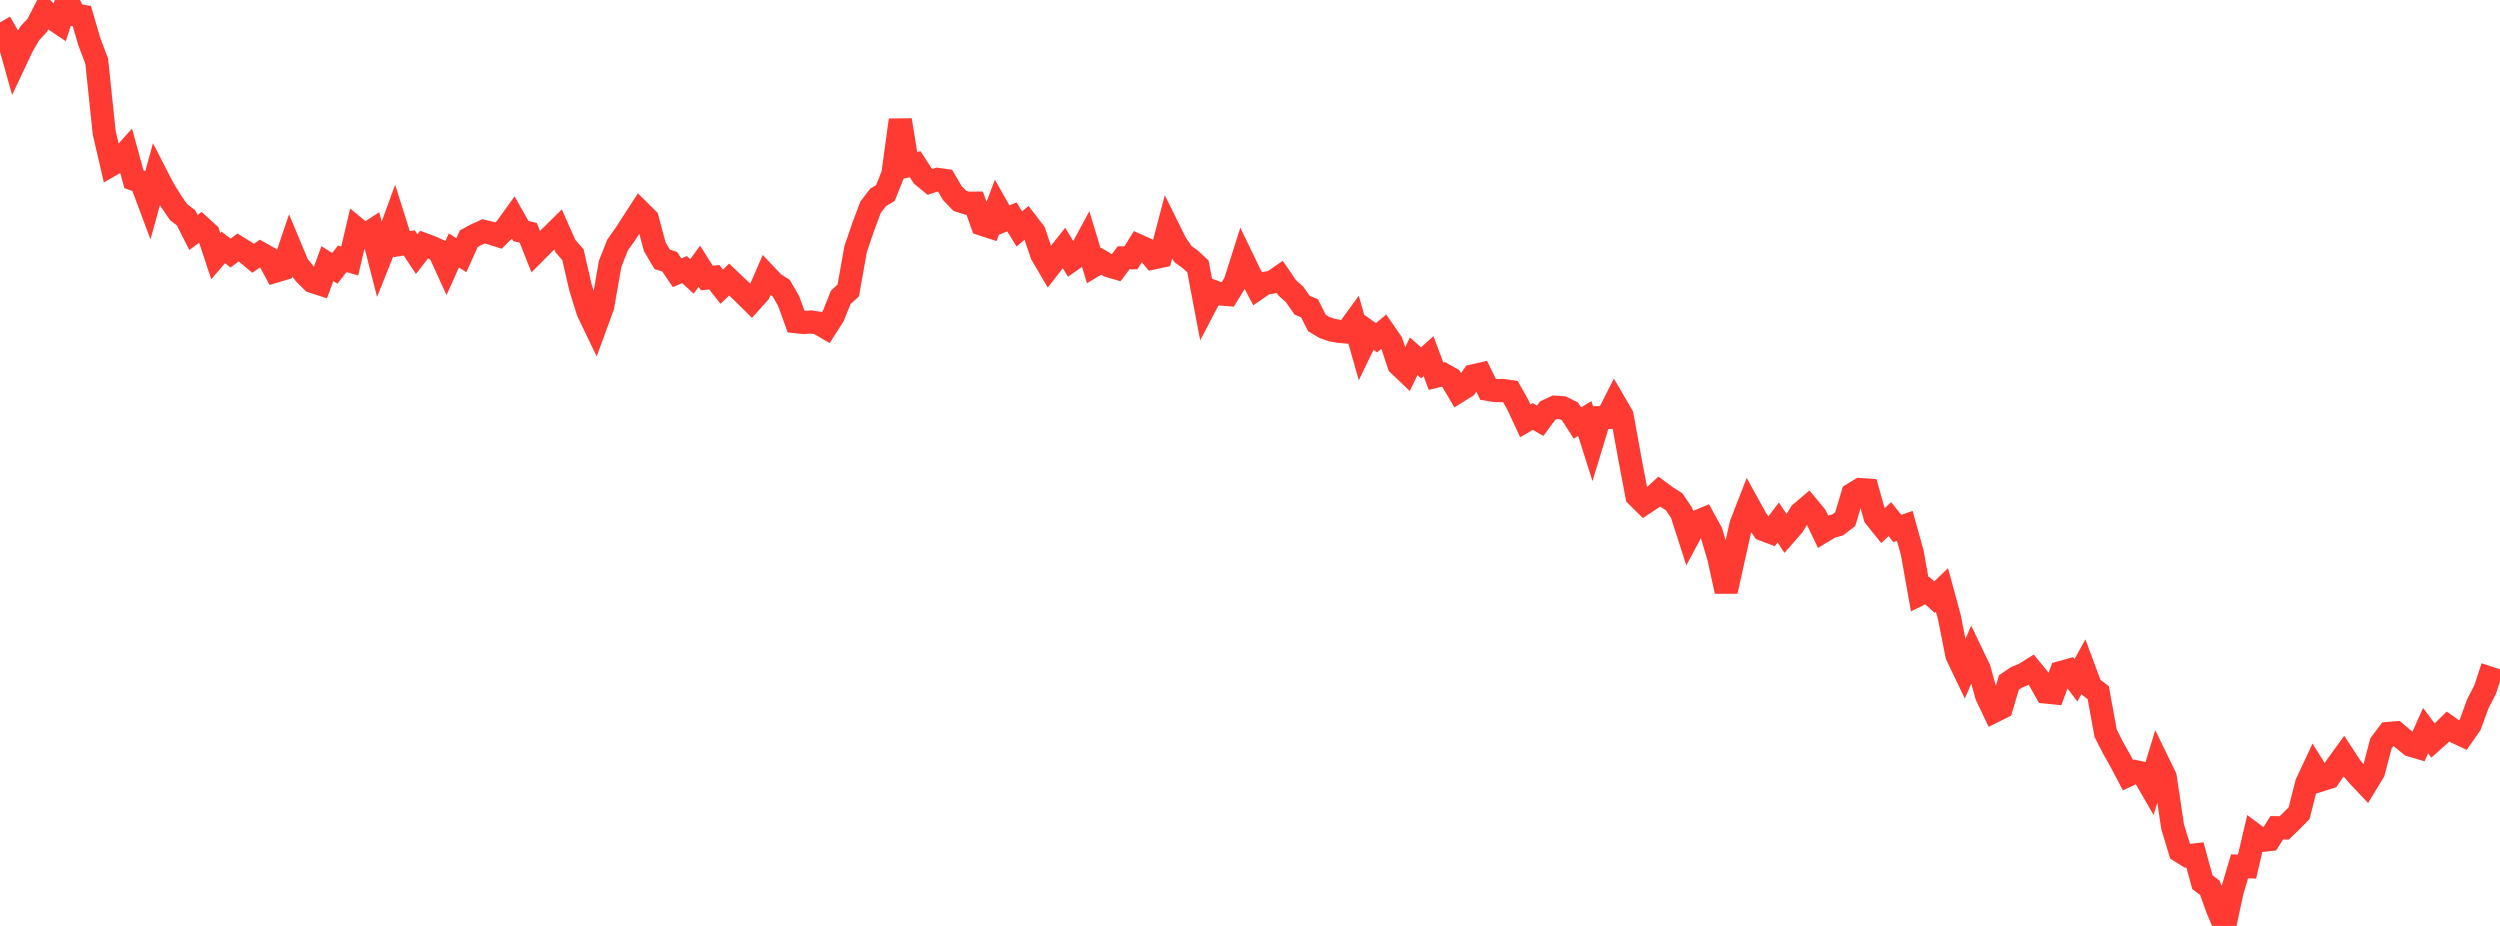 <?xml version="1.0" standalone="no"?>
<!DOCTYPE svg PUBLIC "-//W3C//DTD SVG 1.1//EN" "http://www.w3.org/Graphics/SVG/1.1/DTD/svg11.dtd">

<svg width="135" height="50" viewBox="0 0 135 50" preserveAspectRatio="none" 
  xmlns="http://www.w3.org/2000/svg"
  xmlns:xlink="http://www.w3.org/1999/xlink">


<polyline points="0.0, 1.21 0.402, 1.91 0.804, 3.347 1.205, 2.496 1.607, 1.801 2.009, 1.369 2.411, 0.585 2.812, 0.978 3.214, 1.246 3.616, 0.0 4.018, 0.794 4.42, 0.869 4.821, 2.246 5.223, 3.304 5.625, 7.158 6.027, 8.891 6.429, 8.66 6.83, 8.213 7.232, 9.68 7.634, 9.824 8.036, 10.901 8.438, 9.443 8.839, 10.222 9.241, 10.869 9.643, 11.455 10.045, 11.761 10.446, 12.554 10.848, 12.253 11.25, 12.619 11.652, 13.832 12.054, 13.362 12.455, 13.663 12.857, 13.363 13.259, 13.612 13.661, 13.948 14.062, 13.677 14.464, 13.901 14.866, 14.644 15.268, 14.523 15.67, 13.34 16.071, 14.3 16.473, 14.805 16.875, 15.2 17.277, 15.33 17.679, 14.234 18.08, 14.488 18.482, 13.978 18.884, 14.093 19.286, 12.382 19.688, 12.714 20.089, 12.456 20.491, 14.024 20.893, 13.015 21.295, 11.914 21.696, 13.182 22.098, 13.116 22.5, 13.724 22.902, 13.206 23.304, 13.355 23.705, 13.541 24.107, 14.421 24.509, 13.524 24.911, 13.783 25.312, 12.893 25.714, 12.674 26.116, 12.494 26.518, 12.592 26.92, 12.721 27.321, 12.32 27.723, 11.762 28.125, 12.477 28.527, 12.573 28.929, 13.592 29.33, 13.188 29.732, 12.785 30.134, 12.388 30.536, 13.293 30.938, 13.753 31.339, 15.504 31.741, 16.8 32.143, 17.641 32.545, 16.546 32.946, 14.252 33.348, 13.233 33.75, 12.667 34.152, 12.046 34.554, 11.424 34.955, 11.822 35.357, 13.326 35.759, 14.005 36.161, 14.132 36.562, 14.728 36.964, 14.557 37.366, 14.926 37.768, 14.376 38.17, 15.013 38.571, 14.969 38.973, 15.479 39.375, 15.096 39.777, 15.479 40.179, 15.862 40.58, 16.259 40.982, 15.811 41.384, 14.883 41.786, 15.307 42.188, 15.562 42.589, 16.259 42.991, 17.372 43.393, 17.414 43.795, 17.389 44.196, 17.45 44.598, 17.685 45.0, 17.056 45.402, 16.054 45.804, 15.689 46.205, 13.443 46.607, 12.27 47.009, 11.195 47.411, 10.664 47.812, 10.423 48.214, 9.412 48.616, 6.483 49.018, 8.958 49.42, 8.869 49.821, 9.491 50.223, 9.822 50.625, 9.689 51.027, 9.744 51.429, 10.431 51.83, 10.844 52.232, 10.972 52.634, 10.97 53.036, 12.107 53.438, 12.239 53.839, 11.172 54.241, 11.879 54.643, 11.711 55.045, 12.364 55.446, 12.022 55.848, 12.544 56.25, 13.732 56.652, 14.417 57.054, 13.9 57.455, 13.391 57.857, 14.05 58.259, 13.767 58.661, 13.023 59.062, 14.348 59.464, 14.107 59.866, 14.348 60.268, 14.467 60.67, 13.925 61.071, 13.92 61.473, 13.271 61.875, 13.451 62.277, 13.929 62.679, 13.844 63.08, 12.315 63.482, 13.128 63.884, 13.723 64.286, 14.013 64.688, 14.384 65.089, 16.499 65.491, 15.73 65.893, 15.877 66.295, 15.907 66.696, 15.251 67.098, 13.981 67.5, 14.813 67.902, 15.575 68.304, 15.299 68.705, 15.232 69.107, 14.955 69.509, 15.542 69.911, 15.901 70.312, 16.479 70.714, 16.648 71.116, 17.443 71.518, 17.683 71.92, 17.823 72.321, 17.894 72.723, 17.928 73.125, 17.375 73.527, 18.784 73.929, 17.951 74.33, 18.239 74.732, 17.902 75.134, 18.483 75.536, 19.688 75.938, 20.071 76.339, 19.238 76.741, 19.594 77.143, 19.231 77.545, 20.316 77.946, 20.219 78.348, 20.448 78.75, 21.13 79.152, 20.878 79.554, 20.296 79.955, 20.205 80.357, 21.026 80.759, 21.092 81.161, 21.087 81.562, 21.145 81.964, 21.858 82.366, 22.726 82.768, 22.49 83.17, 22.721 83.571, 22.175 83.973, 21.987 84.375, 22.016 84.777, 22.216 85.179, 22.839 85.58, 22.601 85.982, 23.872 86.384, 22.552 86.786, 22.541 87.188, 21.749 87.589, 22.437 87.991, 24.645 88.393, 26.777 88.795, 27.174 89.196, 26.909 89.598, 26.543 90.0, 26.841 90.402, 27.094 90.804, 27.688 91.205, 28.939 91.607, 28.189 92.009, 28.023 92.411, 28.756 92.812, 30.111 93.214, 31.931 93.616, 30.111 94.018, 28.313 94.42, 27.28 94.821, 28.009 95.223, 28.594 95.625, 28.747 96.027, 28.216 96.429, 28.827 96.83, 28.368 97.232, 27.714 97.634, 27.371 98.036, 27.856 98.438, 28.697 98.839, 28.455 99.241, 28.34 99.643, 28.032 100.045, 26.683 100.446, 26.437 100.848, 26.465 101.25, 27.906 101.652, 28.408 102.054, 28.033 102.455, 28.538 102.857, 28.398 103.259, 29.835 103.661, 32.086 104.062, 31.887 104.464, 32.247 104.866, 31.861 105.268, 33.341 105.67, 35.379 106.071, 36.216 106.473, 35.289 106.875, 36.129 107.277, 37.564 107.679, 38.407 108.08, 38.207 108.482, 36.853 108.884, 36.582 109.286, 36.417 109.688, 36.166 110.089, 36.656 110.491, 37.371 110.893, 37.411 111.295, 36.315 111.696, 36.203 112.098, 36.737 112.5, 36.014 112.902, 37.095 113.304, 37.404 113.705, 39.597 114.107, 40.387 114.509, 41.097 114.911, 41.86 115.312, 41.67 115.714, 41.757 116.116, 42.452 116.518, 41.132 116.92, 41.959 117.321, 44.639 117.723, 45.963 118.125, 46.213 118.527, 46.167 118.929, 47.637 119.33, 47.936 119.732, 49.059 120.134, 50.0 120.536, 48.122 120.938, 46.779 121.339, 46.798 121.741, 45.083 122.143, 45.383 122.545, 45.338 122.946, 44.699 123.348, 44.709 123.75, 44.318 124.152, 43.911 124.554, 42.32 124.955, 41.461 125.357, 42.109 125.759, 41.983 126.161, 41.386 126.562, 40.832 126.964, 41.447 127.366, 41.911 127.768, 42.338 128.17, 41.673 128.571, 40.145 128.973, 39.607 129.375, 39.573 129.777, 39.913 130.179, 40.238 130.58, 40.357 130.982, 39.455 131.384, 39.993 131.786, 39.634 132.188, 39.235 132.589, 39.515 132.991, 39.703 133.393, 39.126 133.795, 38.02 134.196, 37.238 134.598, 36.011" fill="none" stroke="#ff3a33" stroke-width="1.25"/>

</svg>